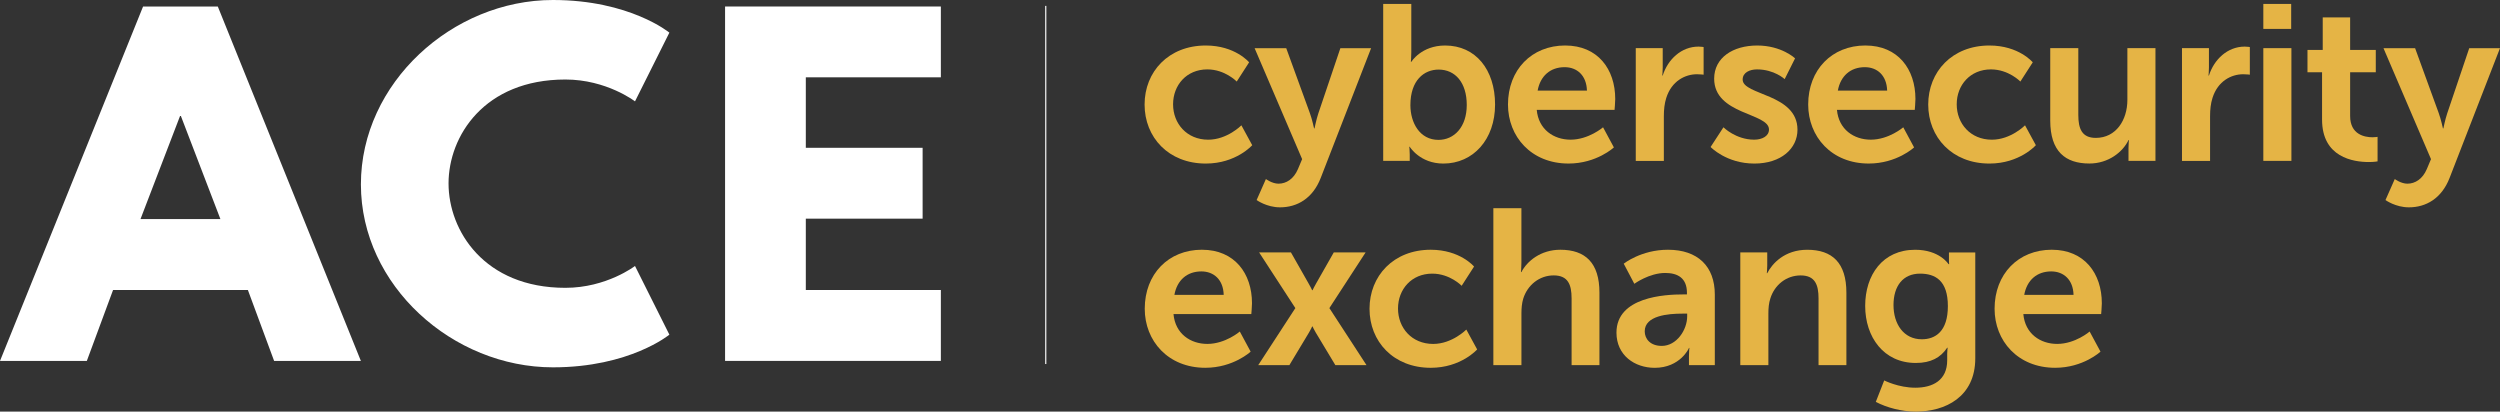 <?xml version="1.0" encoding="UTF-8"?>
<svg id="Layer_1" data-name="Layer 1" xmlns="http://www.w3.org/2000/svg" viewBox="0 0 1080 177.8">
  <rect x="0" y="0" width="1080" height="177.8" fill="#333333" stroke="none"/>
  <defs>
    <style>
      .cls-1 {
        fill: #fff;
      }

      .cls-2 {
        fill: #e5b445;
      }

      .cls-3 {
        fill: none;
        stroke: #fff;
        stroke-miterlimit: 10;
        stroke-width: .49px;
      }
    </style>
  </defs>
  <g>
    <path class="cls-2" d="M520.9,19.66c12.7,0,18.72,7.26,18.72,7.26l-5.35,8.31s-5.06-5.25-12.7-5.25c-8.98,0-14.8,6.78-14.8,15.09s5.92,15.28,15.18,15.28c8.21,0,14.33-6.21,14.33-6.21l4.68,8.59s-6.97,7.93-20.05,7.93c-16.14,0-26.45-11.36-26.45-25.5s10.31-25.5,26.45-25.5Z"/>
    <path class="cls-2" d="M546.87,77.34s2.68,2.01,5.44,2.01c3.34,0,6.59-2.01,8.4-6.3l1.81-4.3-20.53-47.94h13.66l10.22,28.08c.95,2.58,1.81,6.59,1.81,6.59h.19s.76-3.82,1.62-6.4l9.55-28.27h13.28l-21.77,56.06c-3.44,8.88-10.22,12.7-17.57,12.7-5.82,0-10.12-3.15-10.12-3.15l4.01-9.07Z"/>
    <path class="cls-2" d="M597.55,1.7h12.13V22.62c0,2.39-.19,4.11-.19,4.11h.19s4.3-7.07,14.61-7.07c13.18,0,21.58,10.41,21.58,25.5s-9.45,25.5-22.35,25.5c-10.12,0-14.52-7.26-14.52-7.26h-.19s.19,1.43,.19,3.34v2.77h-11.46V1.7Zm23.87,58.73c6.69,0,12.22-5.44,12.22-15.09s-4.97-15.28-12.13-15.28c-6.3,0-12.22,4.58-12.22,15.38,0,7.54,4.01,14.99,12.13,14.99Z"/>
    <path class="cls-2" d="M676.2,19.66c14.04,0,21.58,10.22,21.58,23.11,0,1.43-.29,4.68-.29,4.68h-33.62c.76,8.5,7.35,12.89,14.61,12.89,7.83,0,14.04-5.35,14.04-5.35l4.68,8.69s-7.45,6.97-19.58,6.97c-16.14,0-26.17-11.65-26.17-25.5,0-14.99,10.22-25.5,24.73-25.5Zm9.36,19.48c-.19-6.59-4.3-10.12-9.65-10.12-6.21,0-10.5,3.82-11.65,10.12h21.3Z"/>
    <path class="cls-2" d="M706.64,20.8h11.65v8.4c0,1.81-.19,3.44-.19,3.44h.19c2.2-6.97,8.02-12.51,15.47-12.51,1.15,0,2.2,.19,2.2,.19v11.94s-1.24-.19-2.86-.19c-5.16,0-10.98,2.96-13.27,10.22-.77,2.39-1.05,5.06-1.05,7.93v19.29h-12.13V20.8Z"/>
    <path class="cls-2" d="M744.53,54.99s5.35,5.35,13.27,5.35c3.44,0,6.4-1.53,6.4-4.39,0-7.26-23.68-6.3-23.68-21.97,0-9.07,8.12-14.32,18.62-14.32s16.33,5.54,16.33,5.54l-4.49,8.98s-4.49-4.2-11.94-4.2c-3.15,0-6.21,1.34-6.21,4.39,0,6.88,23.68,6.02,23.68,21.68,0,8.12-7.07,14.61-18.62,14.61-12.13,0-18.91-7.16-18.91-7.16l5.54-8.5Z"/>
    <path class="cls-2" d="M805.89,19.66c14.04,0,21.58,10.22,21.58,23.11,0,1.43-.29,4.68-.29,4.68h-33.62c.76,8.5,7.35,12.89,14.61,12.89,7.83,0,14.04-5.35,14.04-5.35l4.68,8.69s-7.45,6.97-19.58,6.97c-16.14,0-26.17-11.65-26.17-25.5,0-14.99,10.22-25.5,24.73-25.5Zm9.36,19.48c-.19-6.59-4.3-10.12-9.65-10.12-6.21,0-10.5,3.82-11.65,10.12h21.3Z"/>
    <path class="cls-2" d="M859.43,19.66c12.7,0,18.72,7.26,18.72,7.26l-5.35,8.31s-5.06-5.25-12.7-5.25c-8.98,0-14.8,6.78-14.8,15.09s5.92,15.28,15.18,15.28c8.21,0,14.33-6.21,14.33-6.21l4.68,8.59s-6.97,7.93-20.05,7.93c-16.14,0-26.45-11.36-26.45-25.5s10.31-25.5,26.45-25.5Z"/>
    <path class="cls-2" d="M885.7,20.8h12.13v28.84c0,5.92,1.53,9.93,7.54,9.93,8.79,0,13.66-7.74,13.66-16.43V20.8h12.13v48.7h-11.65v-5.54c0-1.91,.19-3.44,.19-3.44h-.19c-2.39,5.06-8.59,10.12-16.9,10.12-10.41,0-16.9-5.25-16.9-18.53V20.8Z"/>
    <path class="cls-2" d="M942.61,20.8h11.65v8.4c0,1.81-.19,3.44-.19,3.44h.19c2.2-6.97,8.02-12.51,15.47-12.51,1.15,0,2.2,.19,2.2,.19v11.94s-1.24-.19-2.86-.19c-5.16,0-10.98,2.96-13.27,10.22-.77,2.39-1.05,5.06-1.05,7.93v19.29h-12.13V20.8Z"/>
    <path class="cls-2" d="M977.76,1.7h12.03V12.49h-12.03V1.7Zm0,19.1h12.13v48.7h-12.13V20.8Z"/>
    <path class="cls-2" d="M1003.13,31.21h-6.3v-9.65h6.59V7.53h11.84v14.04h11.08v9.65h-11.08v18.91c0,8.02,6.3,9.17,9.65,9.17,1.34,0,2.2-.19,2.2-.19v10.6s-1.43,.29-3.73,.29c-6.78,0-20.25-2.01-20.25-18.34V31.21Z"/>
    <path class="cls-2" d="M1034.54,77.34s2.68,2.01,5.44,2.01c3.34,0,6.59-2.01,8.4-6.3l1.81-4.3-20.53-47.94h13.66l10.22,28.08c.95,2.58,1.81,6.59,1.81,6.59h.19s.76-3.82,1.62-6.4l9.55-28.27h13.28l-21.77,56.06c-3.44,8.88-10.22,12.7-17.57,12.7-5.82,0-10.12-3.15-10.12-3.15l4.01-9.07Z"/>
    <path class="cls-2" d="M519.28,107.89c14.04,0,21.58,10.22,21.58,23.11,0,1.43-.29,4.68-.29,4.68h-33.62c.76,8.5,7.35,12.89,14.61,12.89,7.83,0,14.04-5.35,14.04-5.35l4.68,8.69s-7.45,6.97-19.58,6.97c-16.14,0-26.17-11.65-26.17-25.5,0-14.99,10.22-25.5,24.73-25.5Zm9.36,19.48c-.19-6.59-4.3-10.12-9.65-10.12-6.21,0-10.5,3.82-11.65,10.12h21.3Z"/>
    <path class="cls-2" d="M566.85,141.03s-.67,1.53-1.34,2.58l-8.5,14.13h-13.46l16.04-24.64-15.66-24.07h13.75l7.54,13.27c.76,1.24,1.62,3.06,1.62,3.06h.19s.86-1.81,1.62-3.06l7.55-13.27h13.75l-15.66,24.07,16.04,24.64h-13.46l-8.5-14.13c-.67-1.05-1.34-2.58-1.34-2.58h-.19Z"/>
    <path class="cls-2" d="M618.07,107.89c12.7,0,18.72,7.26,18.72,7.26l-5.35,8.31s-5.06-5.25-12.7-5.25c-8.98,0-14.8,6.78-14.8,15.09s5.92,15.28,15.18,15.28c8.21,0,14.33-6.21,14.33-6.21l4.68,8.59s-6.97,7.93-20.05,7.93c-16.14,0-26.45-11.37-26.45-25.5s10.31-25.5,26.45-25.5Z"/>
    <path class="cls-2" d="M645.12,89.94h12.13v23.49c0,2.39-.19,4.11-.19,4.11h.19c2.39-4.68,8.31-9.65,16.81-9.65,10.79,0,16.9,5.64,16.9,18.53v31.32h-12.03v-28.84c0-5.92-1.53-9.93-7.73-9.93s-11.37,4.2-13.18,10.12c-.57,1.91-.76,4.01-.76,6.3v22.35h-12.13V89.94Z"/>
    <path class="cls-2" d="M727.14,127.18h1.62v-.67c0-6.4-4.01-8.59-9.36-8.59-6.97,0-13.37,4.68-13.37,4.68l-4.58-8.69s7.54-6.02,19.1-6.02c12.8,0,20.25,7.07,20.25,19.39v30.47h-11.17v-4.01c0-1.91,.19-3.44,.19-3.44h-.19c.1,0-3.73,8.6-14.8,8.6-8.69,0-16.52-5.44-16.52-15.19,0-15.47,20.92-16.52,28.84-16.52Zm-9.26,22.25c6.4,0,10.98-6.88,10.98-12.8v-1.14h-2.1c-6.21,0-16.24,.86-16.24,7.64,0,3.25,2.39,6.3,7.35,6.3Z"/>
    <path class="cls-2" d="M751.8,109.04h11.65v5.64c0,1.81-.19,3.34-.19,3.34h.19c2.1-4.11,7.45-10.12,17.29-10.12,10.79,0,16.9,5.64,16.9,18.53v31.32h-12.03v-28.84c0-5.92-1.53-9.93-7.73-9.93s-11.27,4.11-13.08,9.93c-.67,2.01-.86,4.2-.86,6.49v22.35h-12.13v-48.7Z"/>
    <path class="cls-2" d="M827.44,167.49c7.45,0,13.75-3.15,13.75-11.84v-2.86c0-1.15,.19-2.58,.19-2.58h-.19c-2.87,4.3-7.07,6.59-13.56,6.59-13.94,0-21.87-11.27-21.87-24.64s7.54-24.26,21.58-24.26c10.6,0,14.42,6.21,14.42,6.21h.29s-.1-.57-.1-1.34v-3.72h11.37v45.74c0,16.72-12.99,23.02-25.69,23.02-6.11,0-12.6-1.72-17.28-4.2l3.63-9.27s6.11,3.15,13.47,3.15Zm14.04-35.24c0-11.08-5.44-14.04-12.03-14.04-7.35,0-11.46,5.35-11.46,13.56s4.39,14.8,12.22,14.8c5.82,0,11.27-3.34,11.27-14.32Z"/>
    <path class="cls-2" d="M886.41,107.89c14.04,0,21.58,10.22,21.58,23.11,0,1.43-.29,4.68-.29,4.68h-33.62c.76,8.5,7.35,12.89,14.61,12.89,7.83,0,14.04-5.35,14.04-5.35l4.68,8.69s-7.45,6.97-19.58,6.97c-16.14,0-26.17-11.65-26.17-25.5,0-14.99,10.22-25.5,24.73-25.5Zm9.36,19.48c-.19-6.59-4.3-10.12-9.65-10.12-6.21,0-10.5,3.82-11.65,10.12h21.3Z"/>
  </g>
  <g>
    <g>
      <path class="cls-1" d="M155.91,155.92h-37.49l-11.33-30.63H48.84l-11.33,30.63H0L61.81,2.81h32.28l61.81,153.11ZM78.14,50.11h-.36l-17.09,44.54h34.53l-17.08-44.54Z"/>
      <path class="cls-1" d="M274.32,114.9l14.85,29.67s-17.07,14.12-50.3,14.12c-43.24,0-82.96-35.26-82.96-79.05S195.45,0,238.87,0c33.22,0,50.3,14.1,50.3,14.1l-14.85,29.69s-12.25-9.44-30.07-9.44c-35.08,0-50.48,24.49-50.48,44.89s15.4,45.1,50.48,45.1c17.82,0,30.07-9.44,30.07-9.44Z"/>
      <path class="cls-1" d="M406.45,33.4h-58.34v30.45h50.46v30.61h-50.46v30.82h58.34v30.63h-93.22V2.81h93.22v30.6Z"/>
    </g>
    <line class="cls-3" x1="451.77" y1="2.54" x2="451.77" y2="157.26"/>
  </g>
</svg>